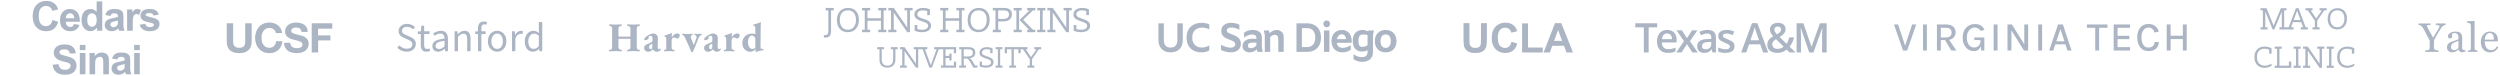 <svg width="1953" height="59" viewBox="0 0 1953 59" fill="none" xmlns="http://www.w3.org/2000/svg">
<path d="M40.984 15.578L45.469 17C44.781 19.5 43.635 21.359 42.031 22.578C40.438 23.787 38.411 24.391 35.953 24.391C32.911 24.391 30.412 23.354 28.453 21.281C26.495 19.198 25.516 16.354 25.516 12.75C25.516 8.938 26.5 5.979 28.469 3.875C30.438 1.76 33.026 0.703 36.234 0.703C39.036 0.703 41.312 1.531 43.062 3.188C44.104 4.167 44.885 5.573 45.406 7.406L40.828 8.5C40.557 7.312 39.99 6.375 39.125 5.688C38.271 5 37.229 4.656 36 4.656C34.302 4.656 32.922 5.266 31.859 6.484C30.807 7.703 30.281 9.677 30.281 12.406C30.281 15.302 30.802 17.365 31.844 18.594C32.885 19.823 34.24 20.438 35.906 20.438C37.135 20.438 38.193 20.047 39.078 19.266C39.964 18.484 40.599 17.255 40.984 15.578ZM57.751 18.719L62.126 19.453C61.564 21.057 60.673 22.281 59.454 23.125C58.246 23.958 56.73 24.375 54.907 24.375C52.022 24.375 49.887 23.432 48.501 21.547C47.407 20.037 46.861 18.13 46.861 15.828C46.861 13.078 47.579 10.927 49.017 9.375C50.454 7.812 52.272 7.031 54.47 7.031C56.939 7.031 58.887 7.849 60.314 9.484C61.741 11.109 62.423 13.604 62.361 16.969H51.361C51.392 18.271 51.746 19.287 52.423 20.016C53.1 20.734 53.944 21.094 54.954 21.094C55.642 21.094 56.22 20.906 56.689 20.531C57.157 20.156 57.512 19.552 57.751 18.719ZM58.001 14.281C57.97 13.01 57.642 12.047 57.017 11.391C56.392 10.724 55.632 10.391 54.736 10.391C53.777 10.391 52.986 10.74 52.361 11.438C51.736 12.135 51.428 13.083 51.439 14.281H58.001ZM79.893 24H75.815V21.562C75.138 22.51 74.336 23.219 73.409 23.688C72.492 24.146 71.565 24.375 70.627 24.375C68.721 24.375 67.086 23.609 65.721 22.078C64.367 20.537 63.69 18.391 63.69 15.641C63.69 12.828 64.352 10.693 65.674 9.234C66.997 7.766 68.669 7.031 70.69 7.031C72.544 7.031 74.148 7.802 75.502 9.344V1.094H79.893V24ZM68.174 15.344C68.174 17.115 68.419 18.396 68.909 19.188C69.617 20.333 70.607 20.906 71.877 20.906C72.888 20.906 73.747 20.479 74.456 19.625C75.164 18.76 75.518 17.474 75.518 15.766C75.518 13.859 75.174 12.49 74.487 11.656C73.799 10.812 72.919 10.391 71.846 10.391C70.805 10.391 69.93 10.807 69.221 11.641C68.523 12.463 68.174 13.698 68.174 15.344ZM86.238 12.469L82.254 11.75C82.702 10.146 83.472 8.958 84.566 8.188C85.66 7.417 87.285 7.031 89.441 7.031C91.4 7.031 92.858 7.266 93.816 7.734C94.775 8.193 95.447 8.781 95.832 9.5C96.228 10.208 96.426 11.516 96.426 13.422L96.379 18.547C96.379 20.005 96.447 21.083 96.582 21.781C96.728 22.469 96.993 23.208 97.379 24H93.035C92.92 23.708 92.78 23.276 92.613 22.703C92.54 22.443 92.488 22.271 92.457 22.188C91.707 22.917 90.905 23.463 90.051 23.828C89.197 24.193 88.285 24.375 87.316 24.375C85.608 24.375 84.259 23.912 83.269 22.984C82.29 22.057 81.801 20.885 81.801 19.469C81.801 18.531 82.025 17.698 82.472 16.969C82.92 16.229 83.545 15.667 84.347 15.281C85.16 14.885 86.327 14.542 87.847 14.25C89.9 13.865 91.322 13.505 92.113 13.172V12.734C92.113 11.891 91.905 11.292 91.488 10.938C91.072 10.573 90.285 10.391 89.129 10.391C88.347 10.391 87.738 10.547 87.301 10.859C86.863 11.162 86.509 11.698 86.238 12.469ZM92.113 16.031C91.551 16.219 90.66 16.443 89.441 16.703C88.222 16.963 87.426 17.219 87.051 17.469C86.478 17.875 86.191 18.391 86.191 19.016C86.191 19.63 86.42 20.162 86.879 20.609C87.337 21.057 87.92 21.281 88.629 21.281C89.42 21.281 90.176 21.021 90.894 20.5C91.426 20.104 91.775 19.62 91.941 19.047C92.056 18.672 92.113 17.958 92.113 16.906V16.031ZM103.692 24H99.302V7.406H103.38V9.766C104.078 8.651 104.703 7.917 105.255 7.562C105.817 7.208 106.453 7.031 107.161 7.031C108.161 7.031 109.125 7.307 110.052 7.859L108.692 11.688C107.953 11.208 107.265 10.969 106.63 10.969C106.015 10.969 105.495 11.141 105.067 11.484C104.64 11.818 104.302 12.427 104.052 13.312C103.812 14.198 103.692 16.052 103.692 18.875V24ZM109.131 19.266L113.537 18.594C113.725 19.448 114.105 20.099 114.678 20.547C115.251 20.984 116.053 21.203 117.084 21.203C118.22 21.203 119.074 20.995 119.647 20.578C120.032 20.287 120.225 19.896 120.225 19.406C120.225 19.073 120.121 18.797 119.912 18.578C119.694 18.37 119.204 18.177 118.444 18C114.902 17.219 112.657 16.505 111.709 15.859C110.397 14.963 109.741 13.719 109.741 12.125C109.741 10.688 110.308 9.479 111.444 8.5C112.579 7.521 114.34 7.031 116.725 7.031C118.996 7.031 120.683 7.401 121.787 8.141C122.892 8.88 123.652 9.974 124.069 11.422L119.928 12.188C119.751 11.542 119.412 11.047 118.912 10.703C118.423 10.359 117.72 10.188 116.803 10.188C115.647 10.188 114.819 10.349 114.319 10.672C113.985 10.901 113.819 11.198 113.819 11.562C113.819 11.875 113.965 12.141 114.256 12.359C114.652 12.651 116.017 13.062 118.35 13.594C120.694 14.125 122.329 14.776 123.256 15.547C124.173 16.328 124.631 17.417 124.631 18.812C124.631 20.333 123.996 21.641 122.725 22.734C121.454 23.828 119.574 24.375 117.084 24.375C114.824 24.375 113.032 23.917 111.709 23C110.397 22.083 109.537 20.838 109.131 19.266Z" fill="#acb5c3"/>
<path d="M41.156 50.547L45.656 50.109C45.927 51.62 46.474 52.729 47.297 53.438C48.13 54.146 49.25 54.5 50.656 54.5C52.146 54.5 53.266 54.188 54.016 53.562C54.776 52.927 55.156 52.188 55.156 51.344C55.156 50.802 54.995 50.344 54.672 49.969C54.359 49.583 53.807 49.25 53.016 48.969C52.474 48.781 51.24 48.448 49.312 47.969C46.833 47.354 45.094 46.599 44.094 45.703C42.688 44.443 41.984 42.906 41.984 41.094C41.984 39.927 42.312 38.839 42.969 37.828C43.635 36.807 44.589 36.031 45.828 35.5C47.078 34.969 48.583 34.703 50.344 34.703C53.219 34.703 55.38 35.333 56.828 36.594C58.286 37.854 59.052 39.536 59.125 41.641L54.5 41.844C54.302 40.667 53.875 39.823 53.219 39.312C52.573 38.792 51.599 38.531 50.297 38.531C48.953 38.531 47.901 38.807 47.141 39.359C46.651 39.714 46.406 40.188 46.406 40.781C46.406 41.323 46.635 41.786 47.094 42.172C47.677 42.661 49.094 43.172 51.344 43.703C53.594 44.234 55.255 44.786 56.328 45.359C57.411 45.922 58.255 46.698 58.859 47.688C59.474 48.667 59.781 49.88 59.781 51.328C59.781 52.641 59.417 53.87 58.688 55.016C57.958 56.161 56.927 57.016 55.594 57.578C54.26 58.13 52.599 58.406 50.609 58.406C47.714 58.406 45.49 57.74 43.938 56.406C42.385 55.062 41.458 53.109 41.156 50.547ZM62.361 39.156V35.094H66.751V39.156H62.361ZM62.361 58V41.406H66.751V58H62.361ZM85.081 58H80.69V49.531C80.69 47.74 80.596 46.583 80.409 46.062C80.221 45.531 79.914 45.12 79.487 44.828C79.07 44.536 78.565 44.391 77.971 44.391C77.211 44.391 76.528 44.599 75.924 45.016C75.32 45.432 74.903 45.984 74.674 46.672C74.456 47.359 74.346 48.63 74.346 50.484V58H69.956V41.406H74.034V43.844C75.482 41.969 77.305 41.031 79.502 41.031C80.471 41.031 81.357 41.208 82.159 41.562C82.961 41.906 83.565 42.349 83.971 42.891C84.388 43.432 84.674 44.047 84.831 44.734C84.997 45.422 85.081 46.406 85.081 47.688V58ZM91.551 46.469L87.566 45.75C88.014 44.146 88.785 42.958 89.879 42.188C90.972 41.417 92.597 41.031 94.754 41.031C96.712 41.031 98.17 41.266 99.129 41.734C100.087 42.193 100.759 42.781 101.144 43.5C101.54 44.208 101.738 45.516 101.738 47.422L101.691 52.547C101.691 54.005 101.759 55.083 101.894 55.781C102.04 56.469 102.306 57.208 102.691 58H98.347C98.233 57.708 98.092 57.276 97.926 56.703C97.853 56.443 97.801 56.271 97.769 56.188C97.019 56.917 96.217 57.464 95.363 57.828C94.509 58.193 93.597 58.375 92.629 58.375C90.92 58.375 89.572 57.911 88.582 56.984C87.603 56.057 87.113 54.885 87.113 53.469C87.113 52.531 87.337 51.698 87.785 50.969C88.233 50.229 88.858 49.667 89.66 49.281C90.472 48.885 91.639 48.542 93.16 48.25C95.212 47.865 96.634 47.505 97.426 47.172V46.734C97.426 45.891 97.217 45.292 96.801 44.938C96.384 44.573 95.597 44.391 94.441 44.391C93.66 44.391 93.051 44.547 92.613 44.859C92.176 45.161 91.822 45.698 91.551 46.469ZM97.426 50.031C96.863 50.219 95.972 50.443 94.754 50.703C93.535 50.964 92.738 51.219 92.363 51.469C91.79 51.875 91.504 52.391 91.504 53.016C91.504 53.63 91.733 54.161 92.191 54.609C92.65 55.057 93.233 55.281 93.941 55.281C94.733 55.281 95.488 55.021 96.207 54.5C96.738 54.104 97.087 53.62 97.254 53.047C97.368 52.672 97.426 51.958 97.426 50.906V50.031ZM104.802 39.156V35.094H109.193V39.156H104.802ZM104.802 58V41.406H109.193V58H104.802Z" fill="#acb5c3"/>
<path d="M196.6 32.36V18.152H191.576V32.36C191.576 34.067 191.235 35.325 190.552 36.136C189.869 36.925 188.632 37.32 186.84 37.32C185.816 37.32 184.995 37.181 184.376 36.904C183.779 36.605 183.309 36.232 182.968 35.784C182.627 35.315 182.403 34.781 182.296 34.184C182.189 33.587 182.136 32.979 182.136 32.36V18.152H177.112V32.36C177.112 35.475 177.955 37.779 179.64 39.272C181.347 40.765 183.747 41.512 186.84 41.512C189.891 41.512 192.28 40.765 194.008 39.272C195.736 37.757 196.6 35.453 196.6 32.36ZM215.519 25.832H220.383C220.233 24.509 219.871 23.336 219.295 22.312C218.719 21.288 217.983 20.435 217.087 19.752C216.212 19.048 215.209 18.515 214.079 18.152C212.969 17.789 211.785 17.608 210.527 17.608C208.777 17.608 207.199 17.917 205.791 18.536C204.404 19.155 203.231 20.008 202.271 21.096C201.311 22.184 200.575 23.464 200.063 24.936C199.551 26.387 199.295 27.965 199.295 29.672C199.295 31.336 199.551 32.893 200.063 34.344C200.575 35.773 201.311 37.021 202.271 38.088C203.231 39.155 204.404 39.997 205.791 40.616C207.199 41.213 208.777 41.512 210.527 41.512C211.935 41.512 213.225 41.299 214.399 40.872C215.572 40.445 216.596 39.827 217.471 39.016C218.345 38.205 219.049 37.224 219.583 36.072C220.116 34.92 220.447 33.629 220.575 32.2H215.711C215.519 33.736 214.985 34.973 214.111 35.912C213.257 36.851 212.063 37.32 210.527 37.32C209.396 37.32 208.436 37.107 207.647 36.68C206.857 36.232 206.217 35.645 205.727 34.92C205.236 34.195 204.873 33.384 204.639 32.488C204.425 31.571 204.319 30.632 204.319 29.672C204.319 28.669 204.425 27.699 204.639 26.76C204.873 25.821 205.236 24.989 205.727 24.264C206.217 23.517 206.857 22.931 207.647 22.504C208.436 22.056 209.396 21.832 210.527 21.832C211.145 21.832 211.732 21.939 212.287 22.152C212.863 22.344 213.375 22.621 213.823 22.984C214.271 23.347 214.644 23.773 214.943 24.264C215.241 24.733 215.433 25.256 215.519 25.832ZM226.79 33.416H221.926C221.904 34.824 222.16 36.04 222.694 37.064C223.227 38.088 223.942 38.931 224.838 39.592C225.755 40.253 226.8 40.733 227.974 41.032C229.168 41.352 230.395 41.512 231.654 41.512C233.211 41.512 234.576 41.331 235.75 40.968C236.944 40.605 237.936 40.104 238.726 39.464C239.536 38.803 240.144 38.024 240.55 37.128C240.955 36.232 241.158 35.261 241.158 34.216C241.158 32.936 240.88 31.891 240.326 31.08C239.792 30.248 239.152 29.587 238.406 29.096C237.659 28.605 236.902 28.253 236.134 28.04C235.387 27.805 234.8 27.645 234.374 27.56C232.944 27.197 231.782 26.899 230.886 26.664C230.011 26.429 229.318 26.195 228.806 25.96C228.315 25.725 227.984 25.469 227.814 25.192C227.643 24.915 227.558 24.552 227.558 24.104C227.558 23.613 227.664 23.208 227.878 22.888C228.091 22.568 228.358 22.301 228.678 22.088C229.019 21.875 229.392 21.725 229.798 21.64C230.203 21.555 230.608 21.512 231.014 21.512C231.632 21.512 232.198 21.565 232.71 21.672C233.243 21.779 233.712 21.96 234.118 22.216C234.523 22.472 234.843 22.824 235.078 23.272C235.334 23.72 235.483 24.285 235.526 24.968H240.39C240.39 23.645 240.134 22.525 239.622 21.608C239.131 20.669 238.459 19.901 237.606 19.304C236.752 18.707 235.771 18.28 234.662 18.024C233.574 17.747 232.432 17.608 231.238 17.608C230.214 17.608 229.19 17.747 228.166 18.024C227.142 18.301 226.224 18.728 225.414 19.304C224.603 19.88 223.942 20.605 223.43 21.48C222.939 22.333 222.694 23.347 222.694 24.52C222.694 25.565 222.886 26.461 223.27 27.208C223.675 27.933 224.198 28.541 224.838 29.032C225.478 29.523 226.203 29.928 227.014 30.248C227.824 30.547 228.656 30.803 229.51 31.016C230.342 31.251 231.163 31.464 231.974 31.656C232.784 31.848 233.51 32.072 234.15 32.328C234.79 32.584 235.302 32.904 235.686 33.288C236.091 33.672 236.294 34.173 236.294 34.792C236.294 35.368 236.144 35.848 235.846 36.232C235.547 36.595 235.174 36.883 234.726 37.096C234.278 37.309 233.798 37.459 233.286 37.544C232.774 37.608 232.294 37.64 231.846 37.64C231.184 37.64 230.544 37.565 229.926 37.416C229.307 37.245 228.763 37 228.294 36.68C227.846 36.339 227.483 35.901 227.206 35.368C226.928 34.835 226.79 34.184 226.79 33.416ZM243.507 18.152V41H248.531V31.56H258.099V27.656H248.531V22.376H259.571V18.152H243.507Z" fill="#acb5c3"/>
<path d="M317.704 40.384C316.232 40.384 314.867 40.107 313.608 39.552C312.349 38.976 311.261 38.219 310.344 37.28L311.944 35.424C312.691 36.213 313.565 36.853 314.568 37.344C315.592 37.813 316.648 38.048 317.736 38.048C319.123 38.048 320.2 37.739 320.968 37.12C321.736 36.48 322.12 35.648 322.12 34.624C322.12 33.899 321.96 33.323 321.64 32.896C321.341 32.469 320.925 32.107 320.392 31.808C319.88 31.509 319.293 31.211 318.632 30.912L315.624 29.6C314.963 29.323 314.301 28.96 313.64 28.512C313 28.064 312.456 27.488 312.008 26.784C311.581 26.08 311.368 25.216 311.368 24.192C311.368 23.125 311.645 22.176 312.2 21.344C312.776 20.491 313.565 19.829 314.568 19.36C315.571 18.869 316.701 18.624 317.96 18.624C319.219 18.624 320.381 18.869 321.448 19.36C322.515 19.829 323.421 20.448 324.168 21.216L322.728 22.944C322.088 22.325 321.373 21.845 320.584 21.504C319.816 21.141 318.941 20.96 317.96 20.96C316.787 20.96 315.837 21.237 315.112 21.792C314.408 22.347 314.056 23.093 314.056 24.032C314.056 24.693 314.227 25.248 314.568 25.696C314.931 26.123 315.379 26.475 315.912 26.752C316.445 27.029 316.989 27.285 317.544 27.52L320.52 28.8C321.331 29.141 322.056 29.557 322.696 30.048C323.357 30.517 323.88 31.104 324.264 31.808C324.648 32.491 324.84 33.355 324.84 34.4C324.84 35.509 324.552 36.523 323.976 37.44C323.4 38.336 322.579 39.051 321.512 39.584C320.445 40.117 319.176 40.384 317.704 40.384ZM333.153 40.384C331.488 40.384 330.326 39.904 329.664 38.944C329.024 37.984 328.704 36.736 328.704 35.2V26.592H326.4V24.608L328.832 24.448L329.152 20.096H331.36V24.448H335.552V26.592H331.36V35.232C331.36 36.192 331.531 36.939 331.872 37.472C332.235 37.984 332.865 38.24 333.76 38.24C334.038 38.24 334.337 38.197 334.656 38.112C334.977 38.005 335.265 37.909 335.521 37.824L336.033 39.808C335.606 39.957 335.137 40.085 334.625 40.192C334.134 40.32 333.643 40.384 333.153 40.384ZM342.285 40.384C340.984 40.384 339.896 40 339.021 39.232C338.168 38.443 337.741 37.355 337.741 35.968C337.741 34.261 338.499 32.96 340.013 32.064C341.549 31.147 343.971 30.507 347.278 30.144C347.278 29.483 347.182 28.853 346.99 28.256C346.819 27.659 346.499 27.179 346.03 26.816C345.582 26.432 344.931 26.24 344.077 26.24C343.181 26.24 342.339 26.411 341.549 26.752C340.76 27.093 340.056 27.477 339.437 27.904L338.413 26.08C339.139 25.611 340.024 25.163 341.069 24.736C342.136 24.288 343.288 24.064 344.525 24.064C346.424 24.064 347.8 24.651 348.653 25.824C349.507 26.976 349.934 28.523 349.934 30.464V40H347.757L347.533 38.144H347.438C346.712 38.741 345.912 39.264 345.037 39.712C344.184 40.16 343.267 40.384 342.285 40.384ZM343.053 38.272C343.8 38.272 344.504 38.091 345.165 37.728C345.827 37.365 346.531 36.853 347.278 36.192V31.872C344.696 32.192 342.883 32.672 341.837 33.312C340.813 33.952 340.301 34.773 340.301 35.776C340.301 36.651 340.568 37.291 341.101 37.696C341.635 38.08 342.285 38.272 343.053 38.272ZM355.146 40V24.448H357.322L357.546 26.688H357.642C358.389 25.941 359.178 25.323 360.01 24.832C360.842 24.32 361.792 24.064 362.858 24.064C364.501 24.064 365.696 24.587 366.443 25.632C367.21 26.656 367.594 28.16 367.594 30.144V40H364.97V30.496C364.97 29.045 364.736 27.989 364.266 27.328C363.797 26.667 363.05 26.336 362.026 26.336C361.237 26.336 360.522 26.539 359.882 26.944C359.264 27.349 358.56 27.947 357.77 28.736V40H355.146ZM373.414 40V26.592H371.302V24.608L373.414 24.448V21.984C373.414 20.405 373.777 19.157 374.502 18.24C375.249 17.301 376.401 16.832 377.958 16.832C378.449 16.832 378.918 16.885 379.366 16.992C379.814 17.077 380.209 17.195 380.55 17.344L379.974 19.36C379.398 19.104 378.812 18.976 378.214 18.976C376.764 18.976 376.038 19.979 376.038 21.984V24.448H379.334V26.592H376.038V40H373.414ZM388.366 40.384C387.107 40.384 385.923 40.064 384.814 39.424C383.726 38.784 382.84 37.856 382.158 36.64C381.496 35.424 381.166 33.963 381.166 32.256C381.166 30.507 381.496 29.024 382.158 27.808C382.84 26.592 383.726 25.664 384.814 25.024C385.923 24.384 387.107 24.064 388.366 24.064C389.646 24.064 390.83 24.384 391.918 25.024C393.006 25.664 393.88 26.592 394.542 27.808C395.224 29.024 395.566 30.507 395.566 32.256C395.566 33.963 395.224 35.424 394.542 36.64C393.88 37.856 393.006 38.784 391.918 39.424C390.83 40.064 389.646 40.384 388.366 40.384ZM388.366 38.208C389.71 38.208 390.787 37.664 391.598 36.576C392.43 35.467 392.846 34.027 392.846 32.256C392.846 30.464 392.43 29.013 391.598 27.904C390.787 26.795 389.71 26.24 388.366 26.24C387.043 26.24 385.966 26.795 385.134 27.904C384.302 29.013 383.886 30.464 383.886 32.256C383.886 34.027 384.302 35.467 385.134 36.576C385.966 37.664 387.043 38.208 388.366 38.208ZM399.981 40V24.448H402.157L402.381 27.264H402.477C403.011 26.283 403.661 25.504 404.429 24.928C405.197 24.352 406.019 24.064 406.893 24.064C407.512 24.064 408.067 24.171 408.557 24.384L408.045 26.688C407.789 26.603 407.555 26.539 407.341 26.496C407.128 26.453 406.861 26.432 406.541 26.432C405.88 26.432 405.187 26.699 404.461 27.232C403.757 27.765 403.139 28.693 402.605 30.016V40H399.981ZM416.395 40.384C414.453 40.384 412.896 39.68 411.723 38.272C410.549 36.843 409.963 34.837 409.963 32.256C409.963 30.571 410.272 29.12 410.891 27.904C411.531 26.667 412.363 25.717 413.387 25.056C414.432 24.395 415.541 24.064 416.715 24.064C417.611 24.064 418.389 24.224 419.051 24.544C419.712 24.864 420.384 25.301 421.067 25.856L420.939 23.2V17.216H423.595V40H421.419L421.195 38.176H421.099C420.501 38.773 419.797 39.296 418.987 39.744C418.176 40.171 417.312 40.384 416.395 40.384ZM416.971 38.176C418.336 38.176 419.659 37.461 420.939 36.032V27.904C420.277 27.307 419.637 26.891 419.019 26.656C418.421 26.4 417.803 26.272 417.163 26.272C416.331 26.272 415.573 26.528 414.891 27.04C414.229 27.531 413.696 28.224 413.291 29.12C412.885 29.995 412.683 31.029 412.683 32.224C412.683 34.08 413.056 35.541 413.803 36.608C414.549 37.653 415.605 38.176 416.971 38.176Z" fill="#acb5c3"/>
<path d="M476.248 40.096C476.099 40.096 475.949 40.064 475.8 40C475.672 39.915 475.608 39.797 475.608 39.648C475.608 39.307 475.832 39.083 476.28 38.976C477.027 38.805 477.528 38.592 477.784 38.336C478.061 38.059 478.2 37.579 478.2 36.896V22.368C478.2 21.664 478.072 21.173 477.816 20.896C477.581 20.619 477.091 20.384 476.344 20.192C475.875 20.085 475.64 19.861 475.64 19.52C475.64 19.371 475.704 19.253 475.832 19.168C475.981 19.083 476.131 19.04 476.28 19.04C476.771 19.04 477.272 19.051 477.784 19.072C478.296 19.093 478.797 19.125 479.288 19.168C479.779 19.189 480.237 19.2 480.664 19.2C481.091 19.2 481.571 19.189 482.104 19.168C482.659 19.147 483.213 19.125 483.768 19.104C484.344 19.083 484.867 19.072 485.336 19.072C485.72 19.072 485.912 19.232 485.912 19.552C485.912 19.744 485.848 19.883 485.72 19.968C485.613 20.053 485.453 20.128 485.24 20.192C484.387 20.427 483.821 20.693 483.544 20.992C483.267 21.291 483.128 21.76 483.128 22.4V28.16C483.128 28.331 483.171 28.448 483.256 28.512C483.363 28.576 483.491 28.608 483.64 28.608H492.088C492.365 28.608 492.504 28.459 492.504 28.16V22.4C492.504 21.76 492.365 21.291 492.088 20.992C491.832 20.693 491.277 20.427 490.424 20.192C490.189 20.128 490.008 20.053 489.88 19.968C489.773 19.883 489.72 19.744 489.72 19.552C489.72 19.232 489.923 19.072 490.328 19.072C490.797 19.072 491.32 19.083 491.896 19.104C492.472 19.125 493.037 19.147 493.592 19.168C494.147 19.189 494.637 19.2 495.064 19.2C495.469 19.2 495.907 19.189 496.376 19.168C496.867 19.125 497.357 19.093 497.848 19.072C498.36 19.051 498.861 19.04 499.352 19.04C499.523 19.04 499.672 19.083 499.8 19.168C499.928 19.253 499.992 19.371 499.992 19.52C499.992 19.861 499.768 20.085 499.32 20.192C498.552 20.384 498.04 20.629 497.784 20.928C497.549 21.205 497.432 21.685 497.432 22.368V36.864C497.432 37.568 497.56 38.059 497.816 38.336C498.093 38.592 498.595 38.805 499.32 38.976C499.768 39.083 499.992 39.307 499.992 39.648C499.992 39.797 499.928 39.915 499.8 40C499.672 40.064 499.533 40.096 499.384 40.096C498.936 40.096 498.456 40.075 497.944 40.032C497.432 40.011 496.92 39.989 496.408 39.968C495.896 39.947 495.427 39.936 495 39.936C494.573 39.936 494.083 39.947 493.528 39.968C492.995 39.989 492.44 40.011 491.864 40.032C491.288 40.075 490.765 40.096 490.296 40.096C490.125 40.096 489.987 40.053 489.88 39.968C489.773 39.883 489.72 39.765 489.72 39.616C489.72 39.403 489.773 39.264 489.88 39.2C490.008 39.115 490.179 39.04 490.392 38.976C491.203 38.763 491.757 38.517 492.056 38.24C492.355 37.941 492.504 37.483 492.504 36.864V30.88C492.504 30.709 492.472 30.581 492.408 30.496C492.365 30.389 492.269 30.336 492.12 30.336H483.576C483.277 30.336 483.128 30.507 483.128 30.848V36.832C483.128 37.429 483.288 37.888 483.608 38.208C483.928 38.507 484.493 38.763 485.304 38.976C485.517 39.04 485.677 39.115 485.784 39.2C485.912 39.264 485.976 39.403 485.976 39.616C485.976 39.765 485.923 39.883 485.816 39.968C485.731 40.053 485.592 40.096 485.4 40.096C484.931 40.096 484.408 40.075 483.832 40.032C483.256 40.011 482.691 39.989 482.136 39.968C481.581 39.947 481.091 39.936 480.664 39.936C480.237 39.936 479.757 39.947 479.224 39.968C478.712 39.989 478.189 40.011 477.656 40.032C477.144 40.075 476.675 40.096 476.248 40.096ZM506.353 40.448C505.777 40.448 505.244 40.309 504.753 40.032C504.262 39.755 503.868 39.392 503.569 38.944C503.292 38.496 503.153 38.005 503.153 37.472C503.153 36.747 503.377 36.139 503.825 35.648C504.294 35.157 504.977 34.72 505.873 34.336L508.721 33.088C509.148 32.896 509.404 32.725 509.489 32.576C509.596 32.427 509.649 32.149 509.649 31.744L509.681 29.92C509.702 29.323 509.596 28.853 509.361 28.512C509.126 28.149 508.774 27.968 508.305 27.968C508.028 27.968 507.75 28.032 507.473 28.16C507.196 28.267 506.982 28.395 506.833 28.544C506.769 28.629 506.716 28.736 506.673 28.864C506.652 28.971 506.641 29.088 506.641 29.216C506.641 29.344 506.652 29.504 506.673 29.696C506.694 29.867 506.705 30.016 506.705 30.144C506.705 30.272 506.534 30.443 506.193 30.656C505.852 30.848 505.457 31.029 505.009 31.2C504.561 31.349 504.177 31.424 503.857 31.424C503.708 31.424 503.569 31.36 503.441 31.232C503.334 31.104 503.281 30.944 503.281 30.752C503.281 30.411 503.398 30.08 503.633 29.76C503.868 29.419 504.252 29.035 504.785 28.608C505.34 28.139 505.948 27.723 506.609 27.36C507.27 26.997 507.921 26.709 508.561 26.496C509.222 26.283 509.777 26.176 510.225 26.176C511.377 26.176 512.294 26.549 512.977 27.296C513.66 28.021 513.98 28.992 513.937 30.208L513.777 36.672C513.756 37.163 513.841 37.579 514.033 37.92C514.225 38.261 514.46 38.432 514.737 38.432C515.142 38.432 515.494 38.293 515.793 38.016C515.857 37.952 515.921 37.92 515.985 37.92C516.092 37.92 516.177 37.952 516.241 38.016C516.326 38.08 516.369 38.165 516.369 38.272C516.369 38.528 516.177 38.859 515.793 39.264C515.388 39.648 514.961 39.936 514.513 40.128C514.065 40.341 513.596 40.448 513.105 40.448C511.91 40.448 510.918 39.84 510.129 38.624H510.065C509.361 39.264 508.721 39.723 508.145 40C507.59 40.299 506.993 40.448 506.353 40.448ZM508.273 38.368C508.508 38.368 508.7 38.336 508.849 38.272C508.998 38.187 509.148 38.059 509.297 37.888C509.361 37.803 509.414 37.696 509.457 37.568C509.5 37.419 509.521 37.248 509.521 37.056L509.617 34.752C509.617 34.539 509.585 34.4 509.521 34.336C509.457 34.272 509.382 34.24 509.297 34.24C509.254 34.24 509.201 34.251 509.137 34.272C509.073 34.293 508.998 34.325 508.913 34.368C508.294 34.667 507.836 34.976 507.537 35.296C507.238 35.595 507.089 36.085 507.089 36.768C507.089 37.387 507.217 37.813 507.473 38.048C507.729 38.261 507.996 38.368 508.273 38.368ZM519.2 40.096C519.03 40.096 518.88 40.064 518.752 40C518.624 39.915 518.56 39.797 518.56 39.648C518.56 39.477 518.624 39.349 518.752 39.264C518.88 39.157 519.062 39.072 519.296 39.008C519.766 38.859 520.075 38.699 520.224 38.528C520.395 38.357 520.48 38.112 520.48 37.792V30.432C520.48 29.984 520.416 29.621 520.288 29.344C520.182 29.045 519.926 28.843 519.52 28.736C519.414 28.693 519.318 28.64 519.232 28.576C519.147 28.491 519.104 28.352 519.104 28.16C519.104 27.861 519.232 27.68 519.488 27.616C520.171 27.445 520.918 27.221 521.728 26.944C522.56 26.667 523.264 26.389 523.84 26.112C523.947 26.027 524.075 25.952 524.224 25.888C524.395 25.803 524.512 25.76 524.576 25.76C524.768 25.76 524.864 25.877 524.864 26.112C524.864 26.219 524.854 26.443 524.832 26.784C524.832 27.104 524.822 27.435 524.8 27.776C524.8 28.117 524.79 28.405 524.768 28.64C524.768 28.832 524.811 28.928 524.896 28.928C525.216 28.48 525.59 28.043 526.016 27.616C526.464 27.189 526.944 26.837 527.456 26.56C527.968 26.283 528.47 26.144 528.96 26.144C529.707 26.144 530.23 26.283 530.528 26.56C530.848 26.837 531.008 27.2 531.008 27.648C531.008 27.968 530.912 28.32 530.72 28.704C530.55 29.088 530.326 29.419 530.048 29.696C529.771 29.973 529.472 30.112 529.152 30.112C528.96 30.112 528.758 30.069 528.544 29.984C528.331 29.877 528.118 29.771 527.904 29.664C527.691 29.579 527.478 29.493 527.264 29.408C527.072 29.301 526.891 29.248 526.72 29.248C526.166 29.248 525.686 29.451 525.28 29.856C524.875 30.261 524.672 31.072 524.672 32.288V37.504C524.672 37.931 524.8 38.251 525.056 38.464C525.334 38.656 525.771 38.837 526.368 39.008C526.603 39.072 526.774 39.157 526.88 39.264C527.008 39.349 527.072 39.477 527.072 39.648C527.072 39.947 526.891 40.096 526.528 40.096C525.888 40.096 525.227 40.064 524.544 40C523.862 39.957 523.243 39.936 522.688 39.936C522.326 39.936 521.952 39.947 521.568 39.968C521.206 39.989 520.822 40.011 520.416 40.032C520.032 40.075 519.627 40.096 519.2 40.096ZM540.386 40.672C540.258 40.672 540.12 40.533 539.97 40.256C539.842 39.979 539.693 39.648 539.522 39.264C539.352 38.88 539.17 38.453 538.978 37.984C538.786 37.493 538.605 37.056 538.434 36.672C537.901 35.413 537.346 34.187 536.77 32.992C536.194 31.797 535.629 30.581 535.074 29.344C534.882 28.875 534.658 28.48 534.402 28.16C534.146 27.819 533.826 27.584 533.442 27.456C533.229 27.371 533.08 27.285 532.994 27.2C532.909 27.093 532.866 26.955 532.866 26.784C532.866 26.613 532.952 26.507 533.122 26.464C533.314 26.421 533.485 26.4 533.634 26.4C534.146 26.4 534.541 26.421 534.818 26.464C535.117 26.485 535.405 26.517 535.682 26.56C535.96 26.581 536.333 26.592 536.802 26.592C537.25 26.592 537.645 26.581 537.986 26.56C538.349 26.517 538.712 26.485 539.074 26.464C539.458 26.421 539.896 26.4 540.386 26.4C540.536 26.4 540.696 26.432 540.866 26.496C541.058 26.56 541.154 26.667 541.154 26.816C541.154 27.008 541.08 27.136 540.93 27.2C540.781 27.264 540.61 27.339 540.418 27.424C540.205 27.509 540.024 27.669 539.874 27.904C539.746 28.139 539.682 28.437 539.682 28.8C539.682 28.992 539.682 29.173 539.682 29.344C539.682 29.493 539.725 29.653 539.81 29.824L541.954 35.104C541.976 35.104 541.986 35.104 541.986 35.104C542.008 35.104 542.029 35.104 542.05 35.104L543.938 30.048C544.024 29.856 544.077 29.675 544.098 29.504C544.12 29.333 544.13 29.173 544.13 29.024C544.13 28.64 544.045 28.32 543.874 28.064C543.725 27.787 543.469 27.584 543.106 27.456C542.914 27.392 542.744 27.328 542.594 27.264C542.466 27.179 542.402 27.04 542.402 26.848C542.402 26.699 542.488 26.592 542.658 26.528C542.829 26.464 542.989 26.432 543.138 26.432C543.714 26.453 544.141 26.475 544.418 26.496C544.717 26.517 545.026 26.528 545.346 26.528C545.666 26.528 545.976 26.517 546.274 26.496C546.573 26.475 547 26.453 547.554 26.432C547.704 26.432 547.864 26.453 548.034 26.496C548.226 26.539 548.322 26.645 548.322 26.816C548.322 27.115 548.12 27.339 547.714 27.488C547.33 27.616 546.968 27.861 546.626 28.224C546.306 28.565 546.04 28.981 545.826 29.472L543.33 35.744C543.288 35.893 543.213 36.075 543.106 36.288C543.021 36.501 542.925 36.725 542.818 36.96C542.733 37.173 542.648 37.376 542.562 37.568C542.477 37.76 542.392 37.931 542.306 38.08C542.242 38.229 542.136 38.475 541.986 38.816C541.837 39.157 541.688 39.499 541.538 39.84C541.389 40.181 541.25 40.459 541.122 40.672H540.386ZM553.184 40.448C552.608 40.448 552.075 40.309 551.584 40.032C551.094 39.755 550.699 39.392 550.4 38.944C550.123 38.496 549.984 38.005 549.984 37.472C549.984 36.747 550.208 36.139 550.656 35.648C551.126 35.157 551.808 34.72 552.704 34.336L555.552 33.088C555.979 32.896 556.235 32.725 556.32 32.576C556.427 32.427 556.48 32.149 556.48 31.744L556.512 29.92C556.534 29.323 556.427 28.853 556.192 28.512C555.958 28.149 555.606 27.968 555.136 27.968C554.859 27.968 554.582 28.032 554.304 28.16C554.027 28.267 553.814 28.395 553.664 28.544C553.6 28.629 553.547 28.736 553.504 28.864C553.483 28.971 553.472 29.088 553.472 29.216C553.472 29.344 553.483 29.504 553.504 29.696C553.526 29.867 553.536 30.016 553.536 30.144C553.536 30.272 553.366 30.443 553.024 30.656C552.683 30.848 552.288 31.029 551.84 31.2C551.392 31.349 551.008 31.424 550.688 31.424C550.539 31.424 550.4 31.36 550.272 31.232C550.166 31.104 550.112 30.944 550.112 30.752C550.112 30.411 550.23 30.08 550.464 29.76C550.699 29.419 551.083 29.035 551.616 28.608C552.171 28.139 552.779 27.723 553.44 27.36C554.102 26.997 554.752 26.709 555.392 26.496C556.054 26.283 556.608 26.176 557.056 26.176C558.208 26.176 559.126 26.549 559.808 27.296C560.491 28.021 560.811 28.992 560.768 30.208L560.608 36.672C560.587 37.163 560.672 37.579 560.864 37.92C561.056 38.261 561.291 38.432 561.568 38.432C561.974 38.432 562.326 38.293 562.624 38.016C562.688 37.952 562.752 37.92 562.816 37.92C562.923 37.92 563.008 37.952 563.072 38.016C563.158 38.08 563.2 38.165 563.2 38.272C563.2 38.528 563.008 38.859 562.624 39.264C562.219 39.648 561.792 39.936 561.344 40.128C560.896 40.341 560.427 40.448 559.936 40.448C558.742 40.448 557.75 39.84 556.96 38.624H556.896C556.192 39.264 555.552 39.723 554.976 40C554.422 40.299 553.824 40.448 553.184 40.448ZM555.104 38.368C555.339 38.368 555.531 38.336 555.68 38.272C555.83 38.187 555.979 38.059 556.128 37.888C556.192 37.803 556.246 37.696 556.288 37.568C556.331 37.419 556.352 37.248 556.352 37.056L556.448 34.752C556.448 34.539 556.416 34.4 556.352 34.336C556.288 34.272 556.214 34.24 556.128 34.24C556.086 34.24 556.032 34.251 555.968 34.272C555.904 34.293 555.83 34.325 555.744 34.368C555.126 34.667 554.667 34.976 554.368 35.296C554.07 35.595 553.92 36.085 553.92 36.768C553.92 37.387 554.048 37.813 554.304 38.048C554.56 38.261 554.827 38.368 555.104 38.368ZM566.032 40.096C565.861 40.096 565.712 40.064 565.584 40C565.456 39.915 565.392 39.797 565.392 39.648C565.392 39.477 565.456 39.349 565.584 39.264C565.712 39.157 565.893 39.072 566.128 39.008C566.597 38.859 566.906 38.699 567.056 38.528C567.226 38.357 567.312 38.112 567.312 37.792V30.432C567.312 29.984 567.248 29.621 567.12 29.344C567.013 29.045 566.757 28.843 566.352 28.736C566.245 28.693 566.149 28.64 566.064 28.576C565.978 28.491 565.936 28.352 565.936 28.16C565.936 27.861 566.064 27.68 566.32 27.616C567.002 27.445 567.749 27.221 568.56 26.944C569.392 26.667 570.096 26.389 570.672 26.112C570.778 26.027 570.906 25.952 571.056 25.888C571.226 25.803 571.344 25.76 571.408 25.76C571.6 25.76 571.696 25.877 571.696 26.112C571.696 26.219 571.685 26.443 571.664 26.784C571.664 27.104 571.653 27.435 571.632 27.776C571.632 28.117 571.621 28.405 571.6 28.64C571.6 28.832 571.642 28.928 571.728 28.928C572.048 28.48 572.421 28.043 572.848 27.616C573.296 27.189 573.776 26.837 574.288 26.56C574.8 26.283 575.301 26.144 575.792 26.144C576.538 26.144 577.061 26.283 577.36 26.56C577.68 26.837 577.84 27.2 577.84 27.648C577.84 27.968 577.744 28.32 577.552 28.704C577.381 29.088 577.157 29.419 576.88 29.696C576.602 29.973 576.304 30.112 575.984 30.112C575.792 30.112 575.589 30.069 575.376 29.984C575.162 29.877 574.949 29.771 574.736 29.664C574.522 29.579 574.309 29.493 574.095 29.408C573.904 29.301 573.722 29.248 573.552 29.248C572.997 29.248 572.517 29.451 572.112 29.856C571.706 30.261 571.504 31.072 571.504 32.288V37.504C571.504 37.931 571.632 38.251 571.888 38.464C572.165 38.656 572.602 38.837 573.2 39.008C573.434 39.072 573.605 39.157 573.712 39.264C573.84 39.349 573.904 39.477 573.904 39.648C573.904 39.947 573.722 40.096 573.36 40.096C572.72 40.096 572.058 40.064 571.376 40C570.693 39.957 570.074 39.936 569.52 39.936C569.157 39.936 568.784 39.947 568.4 39.968C568.037 39.989 567.653 40.011 567.248 40.032C566.864 40.075 566.458 40.096 566.032 40.096ZM590.587 40.608C590.523 40.608 590.427 40.533 590.299 40.384C590.193 40.256 590.139 40.149 590.139 40.064C590.182 39.744 590.214 39.445 590.235 39.168C590.278 38.869 590.299 38.603 590.299 38.368V38.176C589.873 38.837 589.275 39.381 588.507 39.808C587.761 40.235 586.95 40.448 586.075 40.448C584.881 40.448 583.814 40.149 582.875 39.552C581.958 38.955 581.233 38.144 580.699 37.12C580.166 36.096 579.899 34.976 579.899 33.76C579.899 32.309 580.219 31.019 580.859 29.888C581.499 28.757 582.395 27.872 583.547 27.232C584.699 26.571 586.033 26.24 587.547 26.24C587.867 26.24 588.198 26.272 588.539 26.336C588.902 26.379 589.233 26.443 589.531 26.528C589.83 26.592 589.969 26.624 589.947 26.624C590.033 26.624 590.075 26.485 590.075 26.208V22.4C590.075 21.632 589.979 21.077 589.787 20.736C589.595 20.395 589.275 20.181 588.827 20.096C588.571 20.032 588.443 19.872 588.443 19.616C588.443 19.339 588.561 19.179 588.795 19.136C589.585 18.965 590.395 18.752 591.227 18.496C592.081 18.219 592.774 17.963 593.307 17.728C593.585 17.6 593.777 17.525 593.883 17.504C593.99 17.461 594.054 17.44 594.075 17.44C594.31 17.44 594.427 17.568 594.427 17.824C594.427 17.76 594.417 17.845 594.395 18.08C594.374 18.293 594.353 18.581 594.331 18.944C594.31 19.307 594.289 19.669 594.267 20.032L594.107 36.16C594.107 36.885 594.161 37.408 594.267 37.728C594.374 38.048 594.566 38.208 594.843 38.208C594.95 38.208 595.057 38.197 595.163 38.176C595.291 38.155 595.601 38.133 596.091 38.112C596.39 38.091 596.539 38.197 596.539 38.432C596.539 38.603 596.475 38.784 596.347 38.976C596.219 39.168 596.102 39.264 595.995 39.264C595.227 39.349 594.417 39.488 593.563 39.68C592.731 39.872 591.921 40.117 591.131 40.416C591.003 40.48 590.897 40.523 590.811 40.544C590.726 40.587 590.651 40.608 590.587 40.608ZM587.707 38.272C588.027 38.272 588.422 38.187 588.891 38.016C589.382 37.845 589.777 37.6 590.075 37.28L590.043 30.208C590.043 29.824 589.894 29.451 589.595 29.088C589.318 28.704 588.955 28.384 588.507 28.128C588.081 27.872 587.654 27.744 587.227 27.744C586.715 27.744 586.235 27.957 585.787 28.384C585.361 28.789 585.009 29.376 584.731 30.144C584.475 30.891 584.347 31.808 584.347 32.896C584.347 33.771 584.433 34.539 584.603 35.2C584.795 35.861 585.051 36.427 585.371 36.896C585.691 37.344 586.054 37.685 586.459 37.92C586.865 38.155 587.281 38.272 587.707 38.272Z" fill="#acb5c3"/>
<path d="M643.594 27.403C643.899 27.426 644.239 27.438 644.613 27.438C645.527 27.438 646.171 27.18 646.546 26.665C646.921 26.173 647.108 25.353 647.108 24.205V8.11H645V6.178H651.325V8.11H649.217V24.029C649.217 25.81 648.889 27.145 648.233 28.035C647.6 28.925 646.452 29.371 644.789 29.371C644.344 29.371 643.946 29.335 643.594 29.265V27.403ZM653.762 15.63C653.762 12.796 654.559 10.512 656.152 8.778C657.745 7.044 659.877 6.178 662.547 6.178C665.148 6.178 667.198 7.009 668.697 8.673C670.22 10.336 670.981 12.573 670.981 15.384C670.981 18.383 670.185 20.761 668.591 22.518C666.998 24.275 664.902 25.154 662.301 25.154C659.724 25.154 657.651 24.299 656.081 22.588C654.535 20.855 653.762 18.535 653.762 15.63ZM656.046 15.49C656.046 17.833 656.608 19.707 657.733 21.113C658.857 22.518 660.404 23.221 662.372 23.221C664.363 23.221 665.909 22.518 667.01 21.113C668.135 19.707 668.697 17.833 668.697 15.49C668.697 13.264 668.158 11.484 667.08 10.149C666.026 8.79 664.468 8.11 662.407 8.11C660.369 8.11 658.799 8.766 657.698 10.078C656.597 11.367 656.046 13.171 656.046 15.49ZM686.079 23.221H688.187V16.193H677.645V23.221H679.753V25.154H673.428V23.221H675.537V8.11H673.428V6.178H679.753V8.11H677.645V14.26H688.187V8.11H686.079V6.178H692.404V8.11H690.296V23.221H692.404V25.154H686.079V23.221ZM708.732 8.11H706.623V6.178H712.949V8.11H710.84V25.154H708.732L698.33 10.008H698.189V23.221H700.298V25.154H693.973V23.221H696.081V8.11H693.973V6.178H698.189L708.591 21.288H708.732V8.11ZM720.069 25.154C718.219 25.154 716.368 24.767 714.517 23.994V19.531H716.626V22.694C717.703 23.045 718.968 23.221 720.421 23.221C721.897 23.221 723.033 22.94 723.829 22.378C724.649 21.815 725.059 21.113 725.059 20.269C725.059 19.801 724.966 19.402 724.778 19.074C724.614 18.746 724.345 18.453 723.97 18.196C723.595 17.938 723.115 17.692 722.529 17.458C721.944 17.224 721.241 16.978 720.421 16.72C719.718 16.486 719.003 16.228 718.277 15.947C717.574 15.666 716.918 15.326 716.309 14.928C715.724 14.529 715.243 14.037 714.869 13.452C714.517 12.843 714.341 12.116 714.341 11.273C714.341 9.75 714.962 8.52 716.204 7.583C717.469 6.646 719.144 6.178 721.229 6.178C723.15 6.178 724.895 6.576 726.465 7.372V11.8H724.357V8.673C723.466 8.298 722.33 8.11 720.948 8.11C719.542 8.11 718.465 8.403 717.715 8.989C716.989 9.551 716.626 10.231 716.626 11.027C716.626 11.543 716.719 11.976 716.907 12.327C717.118 12.655 717.422 12.96 717.82 13.241C718.219 13.499 718.711 13.745 719.296 13.979C719.882 14.19 720.573 14.424 721.37 14.682C722.072 14.916 722.775 15.174 723.478 15.455C724.204 15.736 724.849 16.076 725.411 16.474C725.996 16.849 726.465 17.329 726.816 17.915C727.168 18.477 727.344 19.168 727.344 19.988C727.344 21.628 726.699 22.905 725.411 23.818C724.122 24.709 722.342 25.154 720.069 25.154ZM747.137 23.221H749.246V16.193H738.704V23.221H740.812V25.154H734.487V23.221H736.595V8.11H734.487V6.178H740.812V8.11H738.704V14.26H749.246V8.11H747.137V6.178H753.463V8.11H751.354V23.221H753.463V25.154H747.137V23.221ZM755.91 15.63C755.91 12.796 756.706 10.512 758.299 8.778C759.892 7.044 762.024 6.178 764.695 6.178C767.295 6.178 769.345 7.009 770.845 8.673C772.367 10.336 773.129 12.573 773.129 15.384C773.129 18.383 772.332 20.761 770.739 22.518C769.146 24.275 767.049 25.154 764.449 25.154C761.872 25.154 759.799 24.299 758.229 22.588C756.683 20.855 755.91 18.535 755.91 15.63ZM758.194 15.49C758.194 17.833 758.756 19.707 759.881 21.113C761.005 22.518 762.551 23.221 764.519 23.221C766.511 23.221 768.057 22.518 769.158 21.113C770.282 19.707 770.845 17.833 770.845 15.49C770.845 13.264 770.306 11.484 769.228 10.149C768.174 8.79 766.616 8.11 764.554 8.11C762.516 8.11 760.947 8.766 759.846 10.078C758.744 11.367 758.194 13.171 758.194 15.49ZM779.793 16.72V23.221H781.901V25.154H775.576V23.221H777.684V8.11H775.576V6.178H784.01C786.282 6.178 787.934 6.599 788.964 7.443C789.995 8.286 790.511 9.528 790.511 11.168C790.511 12.995 789.901 14.377 788.683 15.314C787.488 16.251 785.778 16.72 783.553 16.72H779.793ZM783.658 14.787C785.134 14.787 786.259 14.518 787.032 13.979C787.828 13.417 788.226 12.55 788.226 11.379C788.226 10.231 787.875 9.399 787.172 8.883C786.469 8.368 785.357 8.11 783.834 8.11H779.793V14.787H783.658ZM808.759 23.221V25.154H802.433V23.221H803.944L796.459 15.63L804.261 8.11H802.433V6.178H808.759V8.11H806.861L799.235 15.455L806.896 23.221H808.759ZM791.891 23.221H793.999V8.11H791.891V6.178H798.216V8.11H796.108V23.221H798.216V25.154H791.891V23.221ZM810.321 23.221H812.429V8.11H810.321V6.178H816.646V8.11H814.538V23.221H816.646V25.154H810.321V23.221ZM832.964 8.11H830.855V6.178H837.181V8.11H835.072V25.154H832.964L822.562 10.008H822.421V23.221H824.53V25.154H818.204V23.221H820.313V8.11H818.204V6.178H822.421L832.823 21.288H832.964V8.11ZM844.301 25.154C842.45 25.154 840.6 24.767 838.749 23.994V19.531H840.857V22.694C841.935 23.045 843.2 23.221 844.653 23.221C846.129 23.221 847.265 22.94 848.061 22.378C848.881 21.815 849.291 21.113 849.291 20.269C849.291 19.801 849.198 19.402 849.01 19.074C848.846 18.746 848.577 18.453 848.202 18.196C847.827 17.938 847.347 17.692 846.761 17.458C846.175 17.224 845.473 16.978 844.653 16.72C843.95 16.486 843.235 16.228 842.509 15.947C841.806 15.666 841.15 15.326 840.541 14.928C839.955 14.529 839.475 14.037 839.1 13.452C838.749 12.843 838.573 12.116 838.573 11.273C838.573 9.75 839.194 8.52 840.436 7.583C841.701 6.646 843.376 6.178 845.461 6.178C847.382 6.178 849.127 6.576 850.697 7.372V11.8H848.588V8.673C847.698 8.298 846.562 8.11 845.18 8.11C843.774 8.11 842.696 8.403 841.947 8.989C841.221 9.551 840.857 10.231 840.857 11.027C840.857 11.543 840.951 11.976 841.139 12.327C841.349 12.655 841.654 12.96 842.052 13.241C842.45 13.499 842.942 13.745 843.528 13.979C844.114 14.19 844.805 14.424 845.601 14.682C846.304 14.916 847.007 15.174 847.71 15.455C848.436 15.736 849.08 16.076 849.643 16.474C850.228 16.849 850.697 17.329 851.048 17.915C851.4 18.477 851.575 19.168 851.575 19.988C851.575 21.628 850.931 22.905 849.643 23.818C848.354 24.709 846.574 25.154 844.301 25.154Z" fill="#acb5c3"/>
<path d="M688.816 46.768C688.816 48.211 689.212 49.328 690.002 50.118C690.793 50.909 691.86 51.304 693.205 51.304C694.608 51.304 695.705 50.899 696.496 50.089C697.306 49.259 697.711 48.132 697.711 46.709V38.466H695.932V36.835H701.269V38.466H699.49V46.65C699.49 48.508 698.927 50.01 697.8 51.156C696.693 52.283 695.161 52.846 693.205 52.846C691.327 52.846 689.824 52.313 688.698 51.245C687.591 50.178 687.037 48.705 687.037 46.827V38.466H685.258V36.835H690.595V38.466H688.816V46.768ZM715.508 38.466H713.729V36.835H719.066V38.466H717.287V52.846H715.508L706.732 40.067H706.613V51.216H708.392V52.846H703.055V51.216H704.834V38.466H703.055V36.835H706.613L715.39 49.585H715.508V38.466ZM727.079 50.771H727.197L731.675 38.466H729.747V36.835H735.084V38.466H733.394L727.998 52.846H726.011L720.734 38.466H719.073V36.835H724.41V38.466H722.572L727.079 50.771ZM735.081 38.466V36.835H746.941V41.579H745.162V38.466H738.639V43.655H741.604V41.876H743.383V47.213H741.604V45.285H738.639V51.216H745.162V48.102H746.941V52.846H735.081V51.216H736.86V38.466H735.081ZM752.867 45.73V51.216H754.646V52.846H749.309V51.216H751.088V38.466H749.309V36.835H756.425C758.363 36.835 759.756 37.191 760.606 37.903C761.476 38.614 761.911 39.682 761.911 41.105C761.911 43.556 760.497 45.019 757.671 45.493V45.582C758.007 45.76 758.333 46.007 758.649 46.323C758.965 46.64 759.341 47.173 759.776 47.924L761.673 51.216H763.541V52.846H760.399C760.142 52.372 759.894 51.937 759.657 51.542C759.44 51.127 759.222 50.731 759.005 50.356L757.997 48.577C757.641 47.924 757.325 47.41 757.048 47.035C756.791 46.659 756.534 46.373 756.277 46.175C756.02 45.977 755.753 45.859 755.477 45.819C755.2 45.76 754.874 45.73 754.498 45.73H752.867ZM756.129 44.099C757.374 44.099 758.323 43.872 758.975 43.418C759.647 42.963 759.983 42.232 759.983 41.224C759.983 40.255 759.687 39.553 759.094 39.118C758.521 38.684 757.582 38.466 756.277 38.466H752.867V44.099H756.129ZM770.007 52.846C768.445 52.846 766.884 52.52 765.322 51.868V48.102H767.101V50.771C768.01 51.067 769.078 51.216 770.303 51.216C771.549 51.216 772.507 50.978 773.179 50.504C773.871 50.03 774.217 49.437 774.217 48.725C774.217 48.33 774.138 47.994 773.98 47.717C773.842 47.44 773.614 47.193 773.298 46.976C772.982 46.758 772.577 46.551 772.082 46.353C771.588 46.155 770.995 45.948 770.303 45.73C769.71 45.533 769.107 45.315 768.495 45.078C767.902 44.841 767.348 44.554 766.834 44.218C766.34 43.882 765.935 43.467 765.619 42.973C765.322 42.459 765.174 41.846 765.174 41.135C765.174 39.85 765.698 38.812 766.745 38.021C767.813 37.231 769.226 36.835 770.985 36.835C772.606 36.835 774.079 37.171 775.403 37.843V41.579H773.624V38.94C772.873 38.624 771.914 38.466 770.748 38.466C769.562 38.466 768.653 38.713 768.02 39.207C767.408 39.682 767.101 40.255 767.101 40.927C767.101 41.362 767.18 41.727 767.338 42.024C767.516 42.301 767.773 42.558 768.109 42.795C768.445 43.012 768.86 43.22 769.355 43.418C769.849 43.596 770.432 43.793 771.104 44.011C771.697 44.208 772.29 44.426 772.883 44.663C773.496 44.9 774.039 45.187 774.514 45.523C775.008 45.839 775.403 46.244 775.7 46.738C775.996 47.213 776.144 47.796 776.144 48.488C776.144 49.871 775.601 50.949 774.514 51.72C773.427 52.471 771.924 52.846 770.007 52.846ZM777.766 51.216H779.545V38.466H777.766V36.835H783.104V38.466H781.325V51.216H783.104V52.846H777.766V51.216ZM788.439 51.216H790.218V38.466H786.66V41.579H784.881V36.835H797.334V41.579H795.555V38.466H791.997V51.216H793.776V52.846H788.439V51.216ZM805.454 44.574L809.694 38.466H808.004V36.835H813.341V38.466H811.562L806.225 46.175V51.216H808.004V52.846H802.667V51.216H804.446V46.234L799.109 38.466H797.33V36.835H802.667V38.466H801.303L805.395 44.574H805.454Z" fill="#acb5c3"/>
<path d="M914.48 40.884C911.515 40.884 909.189 40.031 907.504 38.324C905.819 36.617 904.976 34.271 904.976 31.284V18.228H909.2V31.188C909.2 33.236 909.659 34.751 910.576 35.732C911.493 36.692 912.795 37.172 914.48 37.172C916.187 37.172 917.488 36.681 918.384 35.7C919.301 34.697 919.76 33.193 919.76 31.188V18.228H923.984V31.284C923.984 34.271 923.141 36.617 921.456 38.324C919.771 40.031 917.445 40.884 914.48 40.884ZM938.681 40.884C936.227 40.884 934.115 40.415 932.345 39.476C930.595 38.537 929.251 37.204 928.313 35.476C927.395 33.727 926.937 31.689 926.937 29.364C926.937 27.039 927.406 25.012 928.345 23.284C929.283 21.535 930.649 20.191 932.441 19.252C934.233 18.313 936.377 17.844 938.873 17.844C939.918 17.844 940.942 17.951 941.945 18.164C942.969 18.356 943.886 18.655 944.697 19.06V22.964H944.569C943.758 22.495 942.873 22.143 941.913 21.908C940.974 21.673 940.078 21.556 939.225 21.556C936.793 21.556 934.873 22.228 933.465 23.572C932.078 24.916 931.385 26.847 931.385 29.364C931.385 31.86 932.067 33.78 933.433 35.124C934.798 36.468 936.665 37.14 939.033 37.14C939.95 37.14 940.878 37.001 941.817 36.724C942.777 36.425 943.694 36.009 944.569 35.476H944.697V39.412C942.99 40.393 940.985 40.884 938.681 40.884ZM961.497 40.884C960.302 40.884 959.033 40.724 957.689 40.404C956.345 40.084 955.075 39.647 953.881 39.092V34.996C956.654 36.489 959.129 37.236 961.305 37.236C962.393 37.236 963.267 37.001 963.929 36.532C964.611 36.063 964.953 35.401 964.953 34.548C964.953 33.951 964.761 33.449 964.377 33.044C964.014 32.617 963.555 32.276 963.001 32.02C962.446 31.743 961.657 31.412 960.633 31.028C959.246 30.516 958.115 30.025 957.241 29.556C956.366 29.087 955.619 28.425 955.001 27.572C954.382 26.697 954.073 25.577 954.073 24.212C954.073 22.207 954.766 20.649 956.153 19.54C957.539 18.409 959.438 17.844 961.849 17.844C962.979 17.844 964.089 17.972 965.177 18.228C966.265 18.463 967.267 18.815 968.185 19.284V23.284C966.03 22.089 963.95 21.492 961.945 21.492C960.835 21.492 959.961 21.695 959.321 22.1C958.702 22.484 958.393 23.039 958.393 23.764C958.393 24.489 958.713 25.065 959.353 25.492C960.014 25.897 961.027 26.345 962.393 26.836C963.822 27.369 964.995 27.881 965.913 28.372C966.83 28.863 967.619 29.577 968.281 30.516C968.963 31.433 969.326 32.628 969.369 34.1C969.369 36.212 968.654 37.876 967.225 39.092C965.795 40.287 963.886 40.884 961.497 40.884ZM982.254 40.5L981.838 38.484C980.323 40.084 978.499 40.884 976.366 40.884C974.68 40.884 973.304 40.447 972.238 39.572C971.192 38.697 970.67 37.545 970.67 36.116C970.67 34.26 971.352 32.82 972.718 31.796C974.104 30.751 976.099 30.228 978.702 30.228C979.64 30.228 980.579 30.271 981.518 30.356V29.748C981.518 28.809 981.251 28.116 980.718 27.668C980.184 27.199 979.342 26.964 978.19 26.964C977.059 26.964 976.003 27.156 975.022 27.54C974.062 27.903 973.016 28.5 971.886 29.332V25.556C972.867 24.809 973.891 24.265 974.958 23.924C976.024 23.583 977.198 23.412 978.478 23.412C980.846 23.412 982.648 23.924 983.886 24.948C985.144 25.951 985.774 27.423 985.774 29.364V36.788L986.478 40.5H982.254ZM974.894 35.796C974.894 37.033 975.598 37.652 977.006 37.652C977.816 37.652 978.584 37.492 979.31 37.172C980.035 36.831 980.771 36.297 981.518 35.572V33.3H978.446C977.208 33.3 976.302 33.481 975.726 33.844C975.171 34.207 974.894 34.857 974.894 35.796ZM997.2 23.412C998.885 23.412 1000.24 23.913 1001.26 24.916C1002.31 25.897 1002.83 27.199 1002.83 28.82V40.5H998.608V31.22C998.608 29.769 998.384 28.735 997.936 28.116C997.509 27.476 996.795 27.156 995.792 27.156C994.683 27.156 993.509 27.775 992.272 29.012V40.5H988.048V27.508L987.344 23.796H991.216L991.824 25.94C992.741 25.044 993.627 24.404 994.48 24.02C995.333 23.615 996.24 23.412 997.2 23.412ZM1021.04 18.228C1023.32 18.228 1025.28 18.687 1026.93 19.604C1028.57 20.5 1029.82 21.791 1030.67 23.476C1031.52 25.14 1031.95 27.103 1031.95 29.364C1031.95 31.625 1031.52 33.599 1030.67 35.284C1029.82 36.948 1028.57 38.239 1026.93 39.156C1025.28 40.052 1023.32 40.5 1021.04 40.5H1012.81V18.228H1021.04ZM1021.04 36.756C1023.06 36.756 1024.64 36.127 1025.77 34.868C1026.93 33.609 1027.5 31.775 1027.5 29.364C1027.5 26.953 1026.93 25.119 1025.77 23.86C1024.64 22.601 1023.06 21.972 1021.04 21.972H1017.04V36.756H1021.04ZM1036.41 21.3C1035.68 21.3 1035.06 21.055 1034.55 20.564C1034.04 20.073 1033.78 19.433 1033.78 18.644C1033.78 17.855 1034.04 17.215 1034.55 16.724C1035.06 16.233 1035.68 15.988 1036.41 15.988C1037.13 15.988 1037.75 16.233 1038.26 16.724C1038.77 17.215 1039.03 17.855 1039.03 18.644C1039.03 19.433 1038.77 20.073 1038.26 20.564C1037.75 21.055 1037.13 21.3 1036.41 21.3ZM1038.52 23.796V40.5H1034.29V23.828L1038.52 23.796ZM1055.94 33.428H1044.32C1044.49 34.708 1044.96 35.689 1045.73 36.372C1046.52 37.055 1047.56 37.396 1048.86 37.396C1049.82 37.396 1050.86 37.225 1051.97 36.884C1053.1 36.521 1054.14 36.031 1055.1 35.412H1055.23V38.836C1054.38 39.497 1053.4 40.009 1052.29 40.372C1051.2 40.713 1050.05 40.884 1048.83 40.884C1047.08 40.884 1045.56 40.532 1044.26 39.828C1042.95 39.124 1041.95 38.111 1041.25 36.788C1040.54 35.465 1040.19 33.919 1040.19 32.148C1040.19 30.42 1040.52 28.895 1041.18 27.572C1041.87 26.249 1042.82 25.225 1044.03 24.5C1045.25 23.775 1046.66 23.412 1048.26 23.412C1049.81 23.412 1051.17 23.764 1052.32 24.468C1053.49 25.172 1054.39 26.185 1055.01 27.508C1055.63 28.831 1055.94 30.377 1055.94 32.148V33.428ZM1048.26 26.804C1047.25 26.804 1046.41 27.135 1045.73 27.796C1045.07 28.457 1044.62 29.375 1044.38 30.548H1051.58C1051.41 29.332 1051.05 28.404 1050.5 27.764C1049.94 27.124 1049.19 26.804 1048.26 26.804ZM1073.27 23.796L1072.56 27.476V40.5C1072.56 43.039 1071.82 44.969 1070.32 46.292C1068.83 47.636 1066.79 48.308 1064.21 48.308C1062.85 48.308 1061.62 48.127 1060.53 47.764C1059.44 47.401 1058.4 46.911 1057.39 46.292V42.324C1059.4 43.86 1061.55 44.628 1063.86 44.628C1066.85 44.628 1068.34 43.252 1068.34 40.5V39.188C1067.02 39.913 1065.57 40.276 1063.99 40.276C1061.75 40.276 1059.98 39.54 1058.67 38.068C1057.39 36.575 1056.75 34.527 1056.75 31.924C1056.75 29.279 1057.43 27.199 1058.77 25.684C1060.14 24.169 1061.98 23.412 1064.31 23.412C1065.05 23.412 1065.77 23.497 1066.45 23.668C1067.13 23.817 1067.94 24.084 1068.88 24.468L1069.04 23.796H1073.27ZM1064.15 36.628C1065.49 36.628 1066.89 36.201 1068.34 35.348V27.348C1067.78 27.177 1067.23 27.071 1066.67 27.028C1066.14 26.985 1065.49 26.964 1064.72 26.964C1063.49 26.964 1062.59 27.359 1062.03 28.148C1061.48 28.937 1061.2 30.196 1061.2 31.924C1061.2 33.567 1061.44 34.761 1061.91 35.508C1062.38 36.255 1063.12 36.628 1064.15 36.628ZM1082.49 40.884C1080.8 40.884 1079.32 40.532 1078.04 39.828C1076.76 39.103 1075.77 38.079 1075.06 36.756C1074.38 35.433 1074.04 33.897 1074.04 32.148C1074.04 30.399 1074.38 28.863 1075.06 27.54C1075.77 26.217 1076.76 25.204 1078.04 24.5C1079.32 23.775 1080.8 23.412 1082.49 23.412C1084.17 23.412 1085.65 23.775 1086.93 24.5C1088.21 25.204 1089.2 26.217 1089.88 27.54C1090.58 28.863 1090.93 30.399 1090.93 32.148C1090.93 33.897 1090.58 35.433 1089.88 36.756C1089.2 38.079 1088.21 39.103 1086.93 39.828C1085.65 40.532 1084.17 40.884 1082.49 40.884ZM1082.49 37.396C1083.74 37.396 1084.73 36.948 1085.43 36.052C1086.13 35.135 1086.49 33.833 1086.49 32.148C1086.49 30.441 1086.13 29.14 1085.43 28.244C1084.73 27.348 1083.74 26.9 1082.49 26.9C1081.23 26.9 1080.25 27.348 1079.54 28.244C1078.84 29.14 1078.49 30.441 1078.49 32.148C1078.49 33.833 1078.84 35.135 1079.54 36.052C1080.25 36.948 1081.23 37.396 1082.49 37.396Z" fill="#acb5c3"/>
<path d="M1143.3 18.094H1147.92V30.5C1147.92 32.469 1147.98 33.745 1148.09 34.328C1148.29 35.266 1148.76 36.021 1149.5 36.594C1150.25 37.156 1151.27 37.438 1152.56 37.438C1153.88 37.438 1154.86 37.172 1155.53 36.641C1156.2 36.099 1156.6 35.438 1156.73 34.656C1156.87 33.875 1156.94 32.578 1156.94 30.766V18.094H1161.56V30.125C1161.56 32.875 1161.44 34.818 1161.19 35.953C1160.94 37.089 1160.47 38.047 1159.8 38.828C1159.13 39.609 1158.23 40.234 1157.11 40.703C1155.98 41.161 1154.52 41.391 1152.7 41.391C1150.52 41.391 1148.85 41.141 1147.72 40.641C1146.59 40.13 1145.7 39.474 1145.05 38.672C1144.39 37.859 1143.96 37.01 1143.75 36.125C1143.45 34.812 1143.3 32.875 1143.3 30.312V18.094ZM1180.79 32.578L1185.27 34C1184.59 36.5 1183.44 38.359 1181.84 39.578C1180.24 40.786 1178.22 41.391 1175.76 41.391C1172.72 41.391 1170.22 40.354 1168.26 38.281C1166.3 36.198 1165.32 33.354 1165.32 29.75C1165.32 25.938 1166.31 22.979 1168.27 20.875C1170.24 18.76 1172.83 17.703 1176.04 17.703C1178.84 17.703 1181.12 18.531 1182.87 20.188C1183.91 21.167 1184.69 22.573 1185.21 24.406L1180.63 25.5C1180.36 24.312 1179.79 23.375 1178.93 22.688C1178.08 22 1177.03 21.656 1175.81 21.656C1174.11 21.656 1172.73 22.266 1171.66 23.484C1170.61 24.703 1170.09 26.677 1170.09 29.406C1170.09 32.302 1170.61 34.365 1171.65 35.594C1172.69 36.823 1174.04 37.438 1175.71 37.438C1176.94 37.438 1178 37.047 1178.88 36.266C1179.77 35.484 1180.4 34.255 1180.79 32.578ZM1189.06 41V18.281H1193.69V37.141H1205.19V41H1189.06ZM1228.84 41H1223.81L1221.81 35.797H1212.65L1210.76 41H1205.85L1214.77 18.094H1219.67L1228.84 41ZM1220.32 31.938L1217.17 23.438L1214.07 31.938H1220.32Z" fill="#acb5c3"/>
<path d="M1287.92 41H1284.16V21.344H1277.47V18.156H1294.59V21.344H1287.92V41ZM1302.37 23.375C1303.91 23.375 1305.23 23.693 1306.34 24.328C1307.44 24.963 1308.29 25.865 1308.89 27.031C1309.48 28.198 1309.78 29.594 1309.78 31.219V33.188H1298.23C1298.27 34.865 1298.72 36.156 1299.57 37.062C1300.44 37.969 1301.65 38.422 1303.2 38.422C1304.3 38.422 1305.29 38.318 1306.17 38.109C1307.05 37.891 1307.96 37.573 1308.9 37.156V40.141C1308.04 40.547 1307.16 40.844 1306.26 41.031C1305.36 41.219 1304.29 41.312 1303.04 41.312C1301.34 41.312 1299.85 40.984 1298.56 40.328C1297.28 39.661 1296.27 38.672 1295.54 37.359C1294.82 36.047 1294.46 34.417 1294.46 32.469C1294.46 30.531 1294.79 28.885 1295.45 27.531C1296.1 26.177 1297.03 25.146 1298.21 24.438C1299.4 23.729 1300.79 23.375 1302.37 23.375ZM1302.37 26.141C1301.21 26.141 1300.28 26.516 1299.56 27.266C1298.85 28.016 1298.43 29.115 1298.31 30.562H1306.18C1306.17 29.698 1306.03 28.932 1305.74 28.266C1305.47 27.599 1305.06 27.078 1304.49 26.703C1303.94 26.328 1303.23 26.141 1302.37 26.141ZM1315.5 32.156L1309.72 23.703H1313.91L1317.86 29.781L1321.83 23.703H1326L1320.19 32.156L1326.3 41H1322.1L1317.86 34.516L1313.61 41H1309.44L1315.5 32.156ZM1333.84 23.375C1336.03 23.375 1337.68 23.859 1338.8 24.828C1339.92 25.797 1340.48 27.307 1340.48 29.359V41H1337.87L1337.17 38.547H1337.05C1336.56 39.172 1336.05 39.688 1335.53 40.094C1335.01 40.5 1334.4 40.802 1333.72 41C1333.04 41.208 1332.21 41.312 1331.23 41.312C1330.2 41.312 1329.28 41.125 1328.47 40.75C1327.65 40.365 1327.01 39.781 1326.55 39C1326.08 38.219 1325.84 37.229 1325.84 36.031C1325.84 34.25 1326.5 32.911 1327.83 32.016C1329.16 31.12 1331.17 30.625 1333.86 30.531L1336.86 30.422V29.516C1336.86 28.318 1336.58 27.463 1336.01 26.953C1335.46 26.443 1334.68 26.188 1333.67 26.188C1332.81 26.188 1331.97 26.312 1331.15 26.562C1330.34 26.812 1329.55 27.12 1328.78 27.484L1327.59 24.891C1328.44 24.443 1329.39 24.078 1330.47 23.797C1331.55 23.516 1332.68 23.375 1333.84 23.375ZM1336.84 32.734L1334.61 32.812C1332.77 32.875 1331.49 33.188 1330.75 33.75C1330.01 34.312 1329.64 35.083 1329.64 36.062C1329.64 36.917 1329.89 37.542 1330.4 37.938C1330.92 38.323 1331.59 38.516 1332.42 38.516C1333.69 38.516 1334.74 38.156 1335.58 37.438C1336.42 36.708 1336.84 35.641 1336.84 34.234V32.734ZM1355.01 36.062C1355.01 37.198 1354.73 38.156 1354.18 38.938C1353.63 39.719 1352.82 40.312 1351.76 40.719C1350.71 41.115 1349.42 41.312 1347.88 41.312C1346.68 41.312 1345.63 41.224 1344.76 41.047C1343.89 40.88 1343.08 40.62 1342.31 40.266V37.094C1343.13 37.479 1344.05 37.812 1345.07 38.094C1346.1 38.375 1347.08 38.516 1347.99 38.516C1349.2 38.516 1350.07 38.328 1350.6 37.953C1351.13 37.568 1351.4 37.057 1351.4 36.422C1351.4 36.047 1351.29 35.714 1351.07 35.422C1350.86 35.12 1350.47 34.812 1349.88 34.5C1349.31 34.177 1348.47 33.792 1347.35 33.344C1346.26 32.906 1345.34 32.469 1344.59 32.031C1343.84 31.594 1343.27 31.068 1342.88 30.453C1342.5 29.828 1342.31 29.031 1342.31 28.062C1342.31 26.531 1342.91 25.37 1344.12 24.578C1345.34 23.776 1346.95 23.375 1348.95 23.375C1350.01 23.375 1351.01 23.484 1351.95 23.703C1352.89 23.912 1353.82 24.219 1354.73 24.625L1353.57 27.391C1352.79 27.047 1352 26.766 1351.21 26.547C1350.43 26.318 1349.63 26.203 1348.82 26.203C1347.87 26.203 1347.15 26.349 1346.65 26.641C1346.16 26.932 1345.92 27.349 1345.92 27.891C1345.92 28.297 1346.03 28.641 1346.27 28.922C1346.51 29.203 1346.93 29.484 1347.51 29.766C1348.1 30.047 1348.93 30.396 1349.98 30.812C1351.01 31.208 1351.9 31.625 1352.65 32.062C1353.41 32.49 1353.99 33.016 1354.4 33.641C1354.81 34.266 1355.01 35.073 1355.01 36.062ZM1377.34 41L1375.11 34.656H1366.37L1364.14 41H1360.18L1368.68 18.062H1372.84L1381.33 41H1377.34ZM1374.14 31.438L1371.97 25.188C1371.88 24.917 1371.76 24.537 1371.61 24.047C1371.45 23.547 1371.29 23.042 1371.14 22.531C1370.98 22.01 1370.85 21.573 1370.75 21.219C1370.64 21.646 1370.51 22.125 1370.36 22.656C1370.21 23.177 1370.07 23.667 1369.92 24.125C1369.78 24.583 1369.68 24.938 1369.61 25.188L1367.42 31.438H1374.14ZM1388.93 17.812C1390.11 17.812 1391.14 18.005 1392.02 18.391C1392.92 18.776 1393.62 19.338 1394.12 20.078C1394.62 20.807 1394.87 21.698 1394.87 22.75C1394.87 24.156 1394.43 25.344 1393.55 26.312C1392.68 27.281 1391.58 28.146 1390.24 28.906L1395.63 34.156C1396.14 33.458 1396.56 32.693 1396.9 31.859C1397.23 31.016 1397.52 30.13 1397.76 29.203H1401.55C1401.23 30.495 1400.78 31.771 1400.21 33.031C1399.64 34.281 1398.91 35.427 1398.04 36.469L1402.68 41H1397.98L1395.66 38.734C1395.02 39.255 1394.33 39.708 1393.59 40.094C1392.86 40.479 1392.06 40.781 1391.19 41C1390.33 41.208 1389.38 41.312 1388.34 41.312C1386.74 41.312 1385.37 41.057 1384.21 40.547C1383.05 40.036 1382.16 39.307 1381.54 38.359C1380.92 37.401 1380.62 36.266 1380.62 34.953C1380.62 33.859 1380.8 32.922 1381.16 32.141C1381.54 31.349 1382.07 30.656 1382.76 30.062C1383.44 29.458 1384.27 28.885 1385.23 28.344C1384.71 27.75 1384.25 27.172 1383.87 26.609C1383.48 26.047 1383.18 25.469 1382.98 24.875C1382.78 24.271 1382.68 23.625 1382.68 22.938C1382.68 21.875 1382.94 20.963 1383.46 20.203C1383.98 19.432 1384.71 18.844 1385.65 18.438C1386.59 18.021 1387.68 17.812 1388.93 17.812ZM1387.4 30.578C1386.79 30.963 1386.27 31.354 1385.84 31.75C1385.4 32.135 1385.06 32.562 1384.82 33.031C1384.59 33.5 1384.48 34.047 1384.48 34.672C1384.48 35.745 1384.85 36.594 1385.6 37.219C1386.36 37.844 1387.34 38.156 1388.54 38.156C1389.59 38.156 1390.51 38 1391.3 37.688C1392.11 37.365 1392.8 36.964 1393.4 36.484L1387.4 30.578ZM1388.87 20.719C1388.13 20.719 1387.49 20.912 1386.94 21.297C1386.41 21.682 1386.15 22.281 1386.15 23.094C1386.15 23.75 1386.32 24.37 1386.66 24.953C1387.02 25.526 1387.51 26.146 1388.13 26.812C1389.23 26.208 1390.04 25.615 1390.57 25.031C1391.11 24.448 1391.38 23.771 1391.38 23C1391.38 22.271 1391.14 21.708 1390.65 21.312C1390.16 20.917 1389.56 20.719 1388.87 20.719ZM1413.38 41L1406.8 21.922H1406.66C1406.69 22.349 1406.73 22.932 1406.77 23.672C1406.81 24.412 1406.85 25.203 1406.88 26.047C1406.91 26.891 1406.92 27.698 1406.92 28.469V41H1403.52V18.156H1408.78L1415.11 36.391H1415.21L1421.75 18.156H1427V41H1423.42V28.281C1423.42 27.583 1423.43 26.828 1423.46 26.016C1423.49 25.203 1423.52 24.432 1423.55 23.703C1423.59 22.974 1423.62 22.391 1423.64 21.953H1423.52L1416.69 41H1413.38Z" fill="#acb5c3"/>
<path d="M1488.09 36.22L1493.77 19.116H1496.98L1489.83 39.5H1486.65L1479.58 19.116H1482.81L1488.44 36.22H1488.09ZM1502.25 39.5V19.116H1505.29V39.5H1502.25ZM1513.13 39.5V19.116H1520.43C1522.81 19.116 1524.62 19.681 1525.85 20.812C1527.1 21.932 1527.72 23.409 1527.72 25.244C1527.72 27.057 1527.1 28.524 1525.85 29.644C1524.62 30.764 1522.81 31.324 1520.43 31.324H1516.17V39.5H1513.13ZM1524.38 39.5L1518.73 30.124H1522.01L1528.33 39.5H1524.38ZM1516.17 29.244H1520.16C1521.61 29.244 1522.71 28.897 1523.47 28.204C1524.23 27.5 1524.6 26.593 1524.6 25.484C1524.6 24.343 1524.25 23.436 1523.53 22.764C1522.83 22.081 1521.79 21.74 1520.43 21.74H1516.17V29.244ZM1542.06 39.916C1540.42 39.916 1538.93 39.489 1537.6 38.636C1536.26 37.772 1535.2 36.561 1534.41 35.004C1533.62 33.436 1533.23 31.596 1533.23 29.484C1533.23 27.767 1533.47 26.241 1533.96 24.908C1534.47 23.575 1535.15 22.449 1536.03 21.532C1536.91 20.615 1537.94 19.921 1539.1 19.452C1540.26 18.983 1541.51 18.748 1542.83 18.748C1544.56 18.748 1546.04 19.111 1547.28 19.836C1548.51 20.561 1549.53 21.713 1550.33 23.292L1547.32 24.156C1546.68 23.271 1545.98 22.609 1545.21 22.172C1544.44 21.724 1543.6 21.5 1542.68 21.5C1541.56 21.5 1540.53 21.825 1539.58 22.476C1538.64 23.116 1537.89 24.033 1537.32 25.228C1536.76 26.412 1536.48 27.831 1536.48 29.484C1536.48 30.988 1536.71 32.316 1537.18 33.468C1537.66 34.609 1538.33 35.505 1539.2 36.156C1540.07 36.796 1541.1 37.116 1542.28 37.116C1543.22 37.116 1544.07 36.903 1544.81 36.476C1545.56 36.049 1546.15 35.42 1546.57 34.588C1547.01 33.745 1547.23 32.705 1547.23 31.468H1548.03C1548.03 33.185 1547.82 34.679 1547.4 35.948C1547 37.207 1546.36 38.183 1545.48 38.876C1544.61 39.569 1543.47 39.916 1542.06 39.916ZM1547.71 39.5L1547.23 34.828V31.372L1542.33 31.244V29.244H1550.17V39.5H1547.71ZM1557.43 39.5V19.116H1560.47V39.5H1557.43ZM1568.26 19.116H1571.73L1581.6 34.924H1581.36V19.116H1584.4V39.5H1581.17L1570.82 22.988H1571.3V39.5H1568.26V19.116ZM1592.25 39.5V19.116H1595.29V39.5H1592.25ZM1600.8 39.5L1607.77 19.116H1611.53L1618.3 39.5H1615.1L1613.52 34.636H1605.64L1604 39.5H1600.8ZM1606.41 32.3H1612.76L1609.6 22.78L1606.41 32.3ZM1630.28 21.74V19.116H1646.34V21.74H1639.14L1639.83 21.036V39.5H1636.79V21.036L1637.46 21.74H1630.28ZM1651.21 39.5V19.116H1664.01V21.74H1654.25V27.948H1663.44V30.572H1654.25V36.844H1664.01V39.5H1651.21ZM1678.39 39.916C1676.59 39.916 1675.03 39.479 1673.72 38.604C1672.42 37.719 1671.41 36.476 1670.69 34.876C1669.98 33.265 1669.62 31.377 1669.62 29.212C1669.62 26.929 1670 25.015 1670.76 23.468C1671.51 21.911 1672.55 20.737 1673.88 19.948C1675.21 19.148 1676.71 18.748 1678.39 18.748C1680.64 18.748 1682.43 19.308 1683.77 20.428C1685.1 21.537 1685.98 22.983 1686.42 24.764L1683.17 25.388C1682.79 24.204 1682.18 23.26 1681.35 22.556C1680.52 21.841 1679.53 21.484 1678.39 21.484C1677.39 21.484 1676.47 21.772 1675.64 22.348C1674.81 22.924 1674.14 23.788 1673.64 24.94C1673.14 26.081 1672.89 27.505 1672.89 29.212C1672.89 30.791 1673.09 32.177 1673.51 33.372C1673.93 34.556 1674.54 35.479 1675.35 36.14C1676.16 36.801 1677.17 37.132 1678.39 37.132C1679.87 37.132 1681.04 36.737 1681.89 35.948C1682.75 35.148 1683.17 34.108 1683.17 32.828H1686.45C1686.45 34.321 1686.12 35.596 1685.45 36.652C1684.78 37.697 1683.85 38.503 1682.65 39.068C1681.44 39.633 1680.02 39.916 1678.39 39.916ZM1692.63 19.116H1695.67V27.9H1705.24V19.116H1708.26V39.5H1705.24V30.54H1695.67V39.5H1692.63V19.116Z" fill="#acb5c3"/>
<path d="M1776.23 19.892L1781.83 6.385H1786.23V8.077H1784.39V21.308H1786.23V23H1780.7V21.308H1782.54V9.246H1782.42L1776.73 23H1775.4L1769.74 9.246H1769.62V21.308H1771.46V23H1765.93V21.308H1767.77V8.077H1765.93V6.385H1770.57L1776.11 19.892H1776.23ZM1791.77 21.308V23H1786.23V21.308H1787.92L1793.58 6.385H1795.64L1801.18 21.308H1802.84V23H1797.3V21.308H1799.21L1797.74 17.308H1791.21L1789.77 21.308H1791.77ZM1794.54 8.538H1794.41L1791.83 15.615H1797.12L1794.54 8.538ZM1809.42 14.415L1813.82 8.077H1812.07V6.385H1817.61V8.077H1815.76L1810.22 16.077V21.308H1812.07V23H1806.53V21.308H1808.38V16.139L1802.84 8.077H1800.99V6.385H1806.53V8.077H1805.12L1809.36 14.415H1809.42ZM1818.37 14.662C1818.37 12.18 1819.07 10.18 1820.47 8.662C1821.86 7.144 1823.73 6.385 1826.07 6.385C1828.34 6.385 1830.14 7.113 1831.45 8.569C1832.78 10.026 1833.45 11.985 1833.45 14.446C1833.45 17.072 1832.75 19.154 1831.36 20.692C1829.96 22.231 1828.13 23 1825.85 23C1823.6 23 1821.78 22.251 1820.41 20.754C1819.05 19.236 1818.37 17.205 1818.37 14.662ZM1820.37 14.539C1820.37 16.59 1820.87 18.231 1821.85 19.462C1822.84 20.692 1824.19 21.308 1825.91 21.308C1827.66 21.308 1829.01 20.692 1829.97 19.462C1830.96 18.231 1831.45 16.59 1831.45 14.539C1831.45 12.59 1830.98 11.031 1830.04 9.862C1829.11 8.672 1827.75 8.077 1825.94 8.077C1824.16 8.077 1822.78 8.651 1821.82 9.8C1820.86 10.928 1820.37 12.508 1820.37 14.539ZM1774.54 51.431C1772.73 52.477 1770.91 53 1769.06 53C1766.68 53 1764.76 52.251 1763.31 50.754C1761.87 49.256 1761.15 47.246 1761.15 44.723C1761.15 42.077 1761.88 40.026 1763.34 38.569C1764.81 37.113 1766.75 36.385 1769.15 36.385C1770.94 36.385 1772.73 36.815 1774.54 37.677V41.923H1772.69V38.846C1771.6 38.333 1770.37 38.077 1769 38.077C1767.09 38.077 1765.63 38.651 1764.63 39.8C1763.64 40.928 1763.15 42.518 1763.15 44.569C1763.15 46.661 1763.69 48.313 1764.75 49.523C1765.82 50.713 1767.31 51.308 1769.21 51.308C1770.85 51.308 1772.63 50.774 1774.54 49.708V51.431ZM1777 51.308H1778.85V38.077H1777V36.385H1782.54V38.077H1780.69V51.308H1788.08V48.077H1789.92V53H1777V51.308ZM1791.77 51.308H1793.61V38.077H1791.77V36.385H1797.3V38.077H1795.46V51.308H1797.3V53H1791.77V51.308ZM1812.07 38.077H1810.23V36.385H1815.76V38.077H1813.92V53H1812.07L1802.96 39.739H1802.84V51.308H1804.69V53H1799.15V51.308H1800.99V38.077H1799.15V36.385H1802.84L1811.95 49.615H1812.07V38.077ZM1817.62 51.308H1819.46V38.077H1817.62V36.385H1823.16V38.077H1821.31V51.308H1823.16V53H1817.62V51.308ZM1839.15 51.431C1837.35 52.477 1835.52 53 1833.68 53C1831.3 53 1829.38 52.251 1827.92 50.754C1826.49 49.256 1825.77 47.246 1825.77 44.723C1825.77 42.077 1826.5 40.026 1827.95 38.569C1829.43 37.113 1831.37 36.385 1833.77 36.385C1835.55 36.385 1837.35 36.815 1839.15 37.677V41.923H1837.31V38.846C1836.22 38.333 1834.99 38.077 1833.62 38.077C1831.71 38.077 1830.25 38.651 1829.25 39.8C1828.26 40.928 1827.77 42.518 1827.77 44.569C1827.77 46.661 1828.3 48.313 1829.37 49.523C1830.44 50.713 1831.92 51.308 1833.83 51.308C1835.47 51.308 1837.25 50.774 1839.15 49.708V51.431Z" fill="#acb5c3"/>
<path d="M1910.53 19.438C1910.35 19.448 1910.07 19.521 1909.69 19.656C1909.3 19.781 1909.03 19.906 1908.86 20.031C1908.45 20.281 1908.18 20.474 1908.03 20.609C1907.89 20.745 1907.6 21.099 1907.19 21.672C1906.38 22.818 1905.62 23.979 1904.94 25.156C1904.25 26.333 1903.39 27.828 1902.36 29.641C1901.97 30.307 1901.72 30.844 1901.59 31.25C1901.47 31.656 1901.41 32.245 1901.41 33.016V37.25C1901.41 37.625 1901.48 37.953 1901.62 38.234C1901.78 38.505 1902.04 38.724 1902.41 38.891C1902.62 38.974 1903.02 39.078 1903.58 39.203C1904.14 39.318 1904.59 39.38 1904.94 39.391V40.5H1894.56V39.391C1894.85 39.37 1895.29 39.333 1895.88 39.281C1896.46 39.219 1896.86 39.141 1897.09 39.047C1897.47 38.891 1897.72 38.677 1897.86 38.406C1898.01 38.135 1898.08 37.802 1898.08 37.406V32.016C1898.08 31.849 1897.97 31.547 1897.77 31.109C1897.57 30.662 1897.33 30.167 1897.05 29.625C1896.42 28.417 1895.73 27.109 1894.97 25.703C1894.21 24.297 1893.55 23.094 1892.98 22.094C1892.64 21.5 1892.33 21.052 1892.06 20.75C1891.8 20.448 1891.5 20.182 1891.16 19.953C1890.91 19.797 1890.6 19.677 1890.25 19.594C1889.91 19.51 1889.59 19.458 1889.31 19.438V18.328H1898.77V19.438C1897.7 19.458 1896.95 19.531 1896.52 19.656C1896.08 19.781 1895.86 19.958 1895.86 20.188C1895.86 20.25 1895.89 20.359 1895.95 20.516C1896.02 20.672 1896.1 20.87 1896.22 21.109C1896.35 21.38 1896.52 21.693 1896.7 22.047C1896.89 22.391 1897.07 22.724 1897.23 23.047C1897.72 23.974 1898.22 24.901 1898.73 25.828C1899.24 26.745 1899.91 27.943 1900.73 29.422C1902.37 26.787 1903.61 24.734 1904.47 23.266C1905.33 21.787 1905.77 20.901 1905.77 20.609C1905.77 20.37 1905.68 20.177 1905.5 20.031C1905.32 19.885 1905.09 19.771 1904.8 19.688C1904.49 19.604 1904.17 19.552 1903.81 19.531C1903.46 19.5 1903.13 19.469 1902.83 19.438V18.328H1910.53V19.438ZM1926.05 40.219C1925.56 40.396 1925.12 40.536 1924.75 40.641C1924.38 40.755 1923.97 40.812 1923.5 40.812C1922.69 40.812 1922.04 40.625 1921.55 40.25C1921.07 39.865 1920.76 39.307 1920.62 38.578H1920.53C1919.85 39.328 1919.12 39.901 1918.34 40.297C1917.57 40.693 1916.64 40.891 1915.55 40.891C1914.39 40.891 1913.44 40.536 1912.69 39.828C1911.95 39.12 1911.58 38.193 1911.58 37.047C1911.58 36.453 1911.66 35.922 1911.83 35.453C1911.99 34.984 1912.24 34.562 1912.58 34.188C1912.84 33.875 1913.18 33.599 1913.61 33.359C1914.04 33.109 1914.44 32.911 1914.81 32.766C1915.28 32.589 1916.23 32.26 1917.66 31.781C1919.09 31.302 1920.06 30.927 1920.56 30.656V29.109C1920.56 28.974 1920.53 28.713 1920.47 28.328C1920.42 27.943 1920.3 27.578 1920.11 27.234C1919.9 26.849 1919.6 26.516 1919.22 26.234C1918.84 25.943 1918.31 25.797 1917.61 25.797C1917.13 25.797 1916.68 25.88 1916.26 26.047C1915.86 26.203 1915.57 26.37 1915.41 26.547C1915.41 26.755 1915.45 27.062 1915.55 27.469C1915.65 27.875 1915.7 28.25 1915.7 28.594C1915.7 28.958 1915.54 29.292 1915.2 29.594C1914.88 29.896 1914.43 30.047 1913.84 30.047C1913.32 30.047 1912.94 29.865 1912.69 29.5C1912.45 29.125 1912.33 28.708 1912.33 28.25C1912.33 27.771 1912.49 27.312 1912.83 26.875C1913.17 26.438 1913.61 26.047 1914.16 25.703C1914.62 25.412 1915.19 25.167 1915.86 24.969C1916.53 24.76 1917.18 24.656 1917.81 24.656C1918.69 24.656 1919.45 24.719 1920.09 24.844C1920.75 24.958 1921.34 25.213 1921.87 25.609C1922.41 25.995 1922.81 26.521 1923.08 27.188C1923.36 27.844 1923.5 28.693 1923.5 29.734C1923.5 31.224 1923.48 32.547 1923.45 33.703C1923.42 34.849 1923.41 36.104 1923.41 37.469C1923.41 37.875 1923.47 38.198 1923.61 38.438C1923.75 38.677 1923.97 38.88 1924.26 39.047C1924.42 39.141 1924.67 39.193 1925 39.203C1925.34 39.214 1925.69 39.219 1926.05 39.219V40.219ZM1920.59 31.969C1919.71 32.229 1918.93 32.484 1918.26 32.734C1917.6 32.984 1916.98 33.297 1916.41 33.672C1915.88 34.026 1915.47 34.448 1915.17 34.938C1914.87 35.417 1914.72 35.99 1914.72 36.656C1914.72 37.521 1914.94 38.156 1915.39 38.562C1915.85 38.969 1916.43 39.172 1917.12 39.172C1917.86 39.172 1918.51 38.995 1919.08 38.641C1919.64 38.276 1920.11 37.849 1920.5 37.359L1920.59 31.969ZM1935.44 40.5H1927.92V39.469C1928.16 39.448 1928.42 39.427 1928.69 39.406C1928.96 39.375 1929.18 39.333 1929.36 39.281C1929.65 39.188 1929.87 39.026 1930.01 38.797C1930.16 38.557 1930.23 38.25 1930.23 37.875V20.031C1930.23 19.656 1930.15 19.307 1929.98 18.984C1929.83 18.651 1929.62 18.391 1929.36 18.203C1929.17 18.078 1928.83 17.963 1928.33 17.859C1927.83 17.755 1927.43 17.693 1927.12 17.672V16.672L1932.92 16.312L1933.14 16.547V37.688C1933.14 38.052 1933.21 38.354 1933.34 38.594C1933.48 38.823 1933.7 39 1934 39.125C1934.23 39.229 1934.45 39.307 1934.67 39.359C1934.9 39.411 1935.15 39.448 1935.44 39.469V40.5ZM1951.7 36.875C1951.06 38.104 1950.19 39.083 1949.11 39.812C1948.02 40.542 1946.78 40.906 1945.37 40.906C1944.13 40.906 1943.04 40.688 1942.11 40.25C1941.18 39.812 1940.41 39.219 1939.81 38.469C1939.21 37.719 1938.75 36.844 1938.45 35.844C1938.16 34.844 1938.01 33.786 1938.01 32.672C1938.01 31.672 1938.17 30.693 1938.48 29.734C1938.81 28.766 1939.27 27.896 1939.89 27.125C1940.48 26.385 1941.22 25.792 1942.09 25.344C1942.98 24.885 1943.97 24.656 1945.06 24.656C1946.19 24.656 1947.15 24.833 1947.95 25.188C1948.75 25.542 1949.4 26.026 1949.9 26.641C1950.38 27.224 1950.74 27.912 1950.97 28.703C1951.21 29.495 1951.33 30.354 1951.33 31.281V32.312H1941.12C1941.12 33.323 1941.22 34.24 1941.4 35.062C1941.6 35.885 1941.91 36.609 1942.33 37.234C1942.73 37.839 1943.26 38.318 1943.92 38.672C1944.58 39.016 1945.36 39.188 1946.26 39.188C1947.19 39.188 1947.99 38.974 1948.65 38.547C1949.33 38.109 1949.98 37.328 1950.61 36.203L1951.7 36.875ZM1948.25 31C1948.25 30.417 1948.2 29.792 1948.09 29.125C1948 28.458 1947.84 27.901 1947.62 27.453C1947.38 26.974 1947.06 26.583 1946.64 26.281C1946.22 25.979 1945.69 25.828 1945.03 25.828C1943.94 25.828 1943.02 26.287 1942.29 27.203C1941.58 28.109 1941.19 29.375 1941.12 31H1948.25Z" fill="#acb5c3"/>
</svg>
